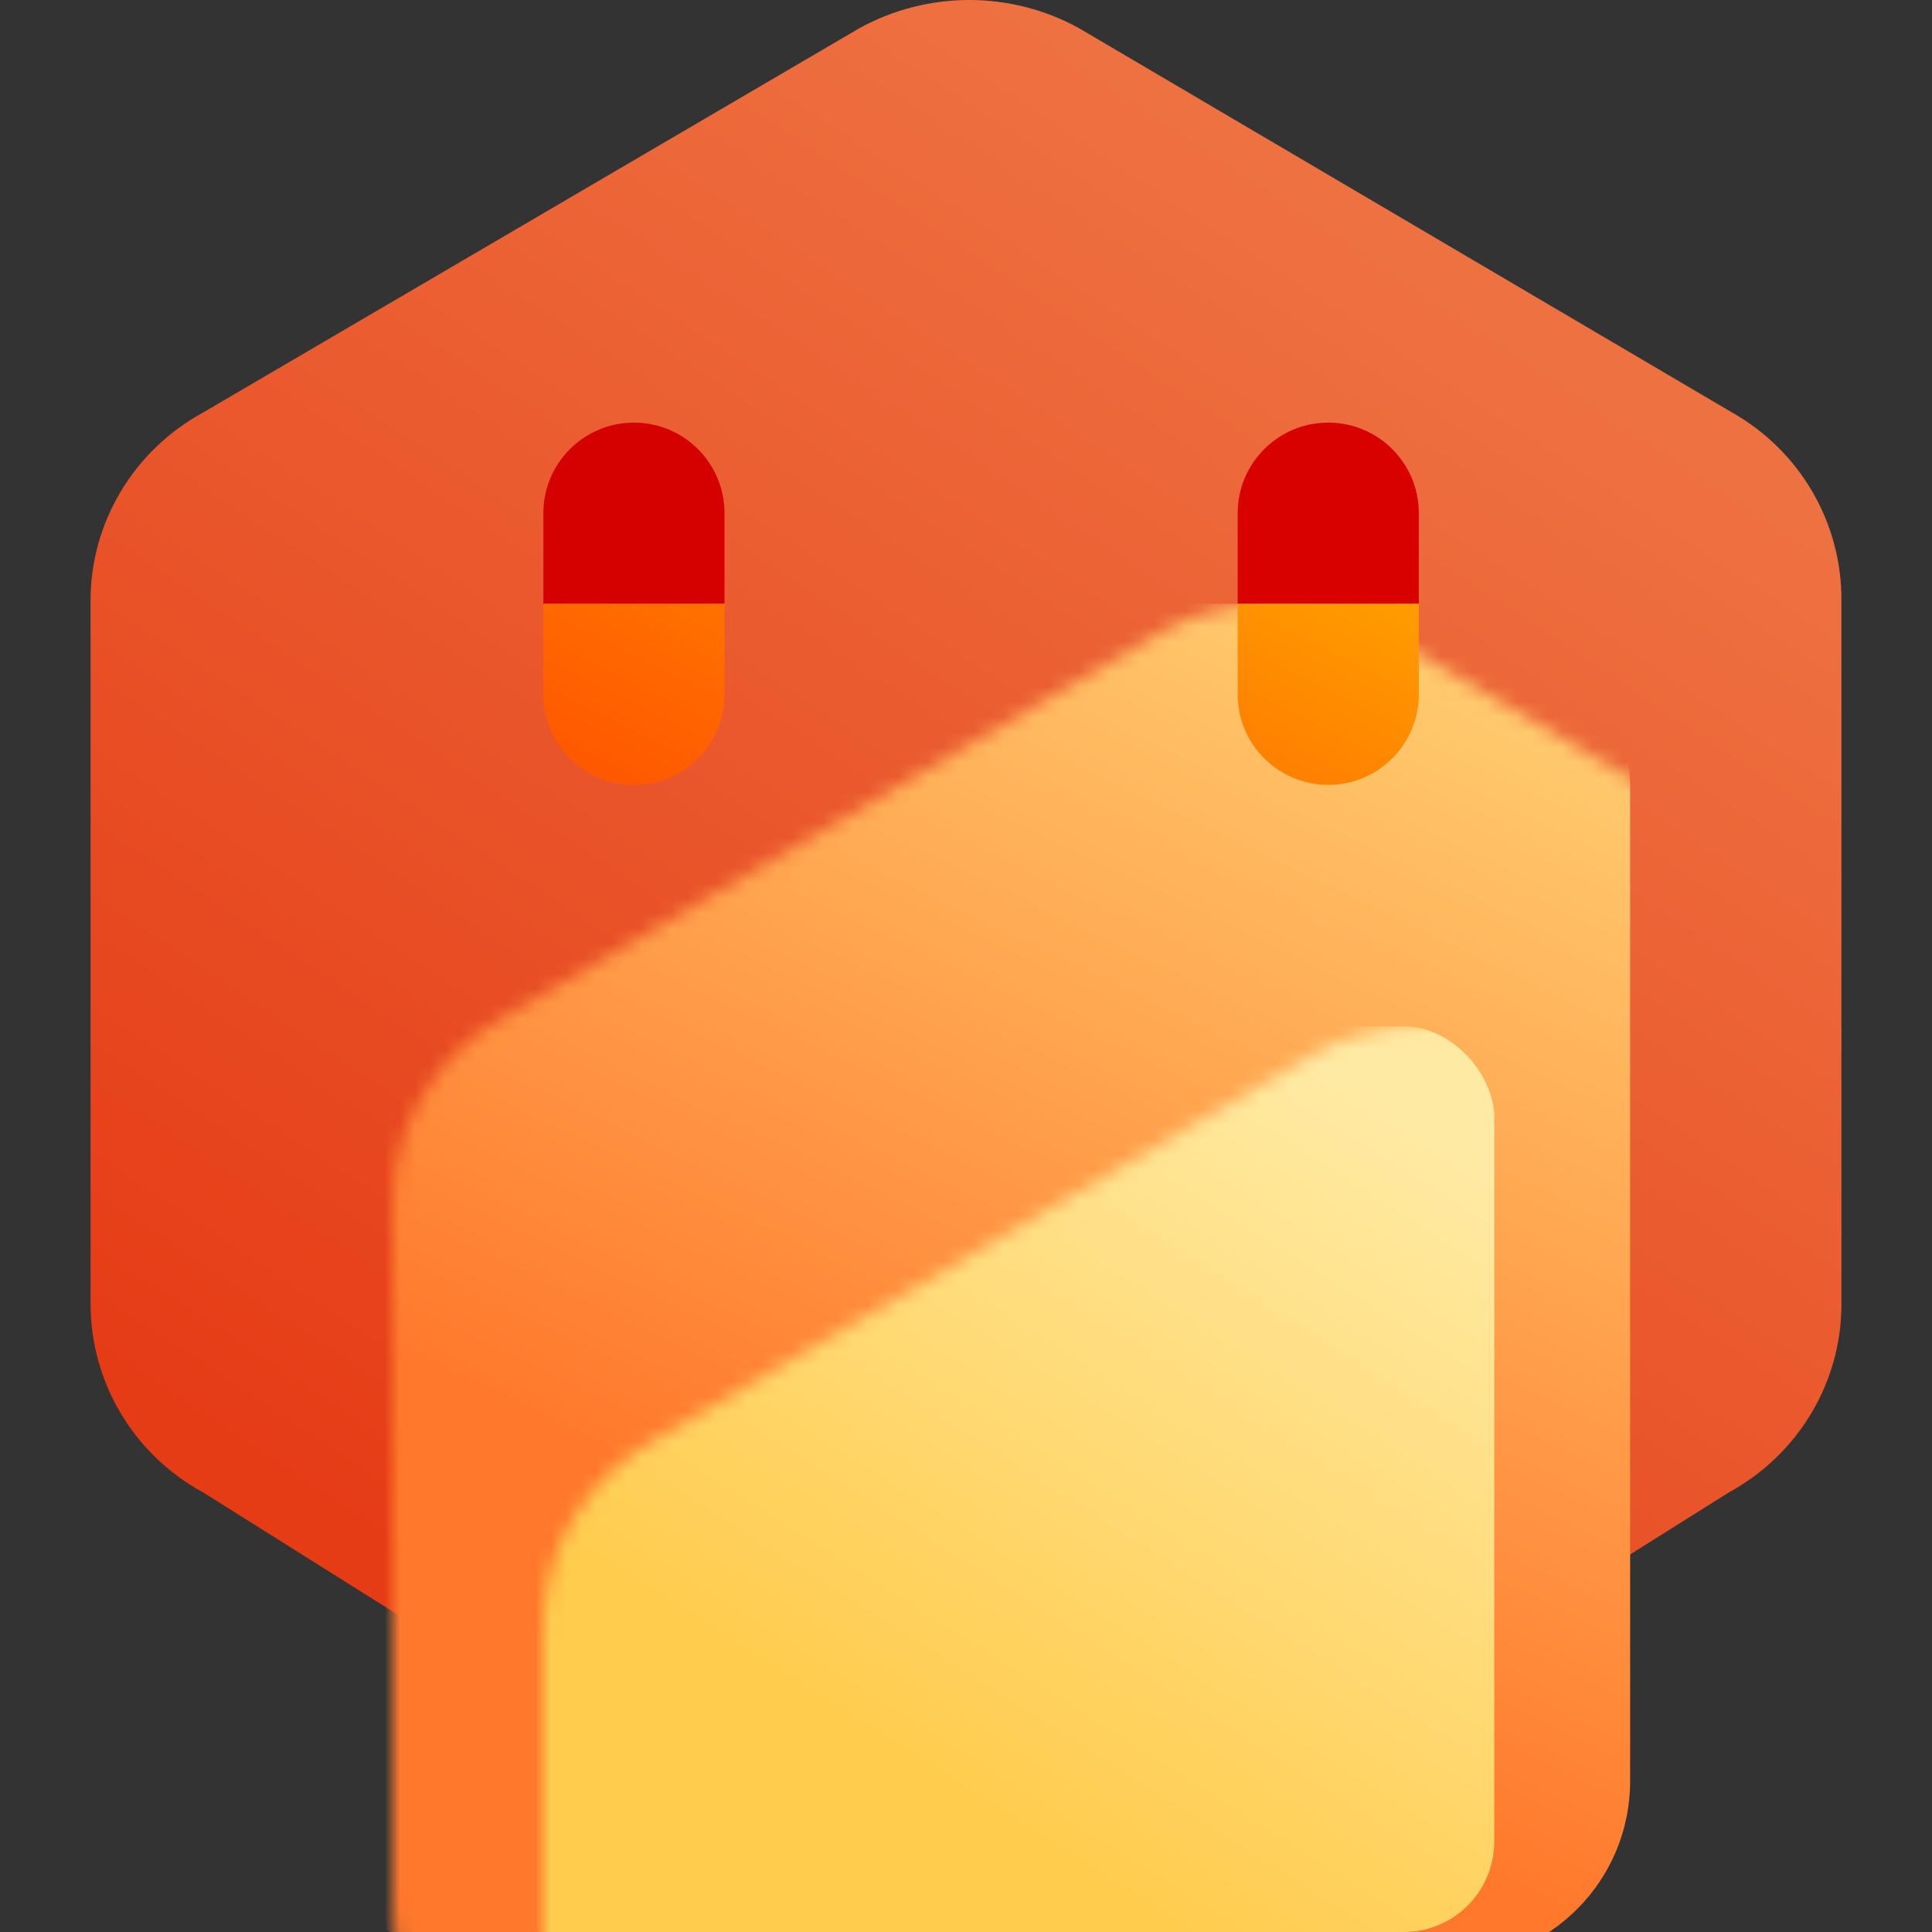 <?xml version="1.0" encoding="UTF-8"?>
<svg width="128px" height="128px" viewBox="0 0 128 128" version="1.1" xmlns="http://www.w3.org/2000/svg" xmlns:xlink="http://www.w3.org/1999/xlink">
    <rect x="0" y="0" width="128" height="128" fill="#333333" stroke="none"/>
    <title>Model Icons / employee-shift-scheduling</title>
    <defs>
        <linearGradient x1="72.495%" y1="12.344%" x2="28.366%" y2="86.938%" id="linearGradient-1">
            <stop stop-color="#EE7141" offset="0%"></stop>
            <stop stop-color="#E53C16" offset="100%"></stop>
        </linearGradient>
        <path d="M114.75,27.326 C119.26,29.873 122.032,34.641 122,39.793 L122,86.412 C122,91.589 119.145,96.364 114.537,98.879 L71.037,126.208 C66.654,128.597 61.346,128.597 56.963,126.208 L13.463,98.879 C8.871,96.387 6.011,91.609 6,86.412 L6,39.787 C6,34.609 8.855,29.841 13.463,27.326 L56.963,1.853 C61.476,-0.618 66.949,-0.618 71.463,1.853 L114.75,27.326 Z" id="path-2"></path>
        <linearGradient x1="88.254%" y1="2.09901541e-14%" x2="52.269%" y2="76.923%" id="linearGradient-4">
            <stop stop-color="#FFD072" offset="0%"></stop>
            <stop stop-color="#FF782C" offset="100%"></stop>
        </linearGradient>
        <linearGradient x1="100%" y1="1.26287869e-13%" x2="50.329%" y2="99.342%" id="linearGradient-5">
            <stop stop-color="#FF9D00" offset="0%"></stop>
            <stop stop-color="#FF8100" offset="100%"></stop>
        </linearGradient>
        <linearGradient x1="100%" y1="1.26287869e-13%" x2="50.728%" y2="98.544%" id="linearGradient-6">
            <stop stop-color="#FF7100" offset="0%"></stop>
            <stop stop-color="#FF5900" offset="100%"></stop>
        </linearGradient>
        <linearGradient x1="94.527%" y1="12.193%" x2="44.097%" y2="81.945%" id="linearGradient-7">
            <stop stop-color="#FFEAA3" offset="0%"></stop>
            <stop stop-color="#FFCC4E" offset="100%"></stop>
        </linearGradient>
    </defs>
    <g id="Model-Icons-/-employee-shift-scheduling" stroke="none" fill="none">
        <mask id="mask-3" fill="white">
            <use xlink:href="#path-2"></use>
        </mask>
        <use id="Path" fill="url(#linearGradient-1)" fill-rule="evenodd" xlink:href="#path-2"></use>
        <rect id="Rectangle" fill="url(#linearGradient-4)" fill-rule="evenodd" mask="url(#mask-3)" x="20" y="40" width="88" height="90" rx="12"></rect>
        <path d="M88,28 C91.314,28 94,30.686 94,34 L94,40 L94,40 L82,40 L82,34 C82,30.686 84.686,28 88,28 Z" id="Rectangle" fill="#D90000" fill-rule="evenodd" mask="url(#mask-3)"></path>
        <path d="M82,40 L94,40 L94,46 C94,49.314 91.314,52 88,52 C84.686,52 82,49.314 82,46 L82,40 L82,40 Z" id="Rectangle" fill="url(#linearGradient-5)" fill-rule="evenodd" mask="url(#mask-3)"></path>
        <path d="M42,28 C45.314,28 48,30.686 48,34 L48,40 L48,40 L36,40 L36,34 C36,30.686 38.686,28 42,28 Z" id="Rectangle" fill="#D50000" fill-rule="evenodd" mask="url(#mask-3)"></path>
        <path d="M36,40 L48,40 L48,46 C48,49.314 45.314,52 42,52 C38.686,52 36,49.314 36,46 L36,40 L36,40 Z" id="Rectangle" fill="url(#linearGradient-6)" fill-rule="evenodd" mask="url(#mask-3)"></path>
        <rect id="Rectangle" fill="url(#linearGradient-7)" fill-rule="evenodd" mask="url(#mask-3)" x="30" y="68" width="69" height="60" rx="6"></rect>
    </g>
</svg>